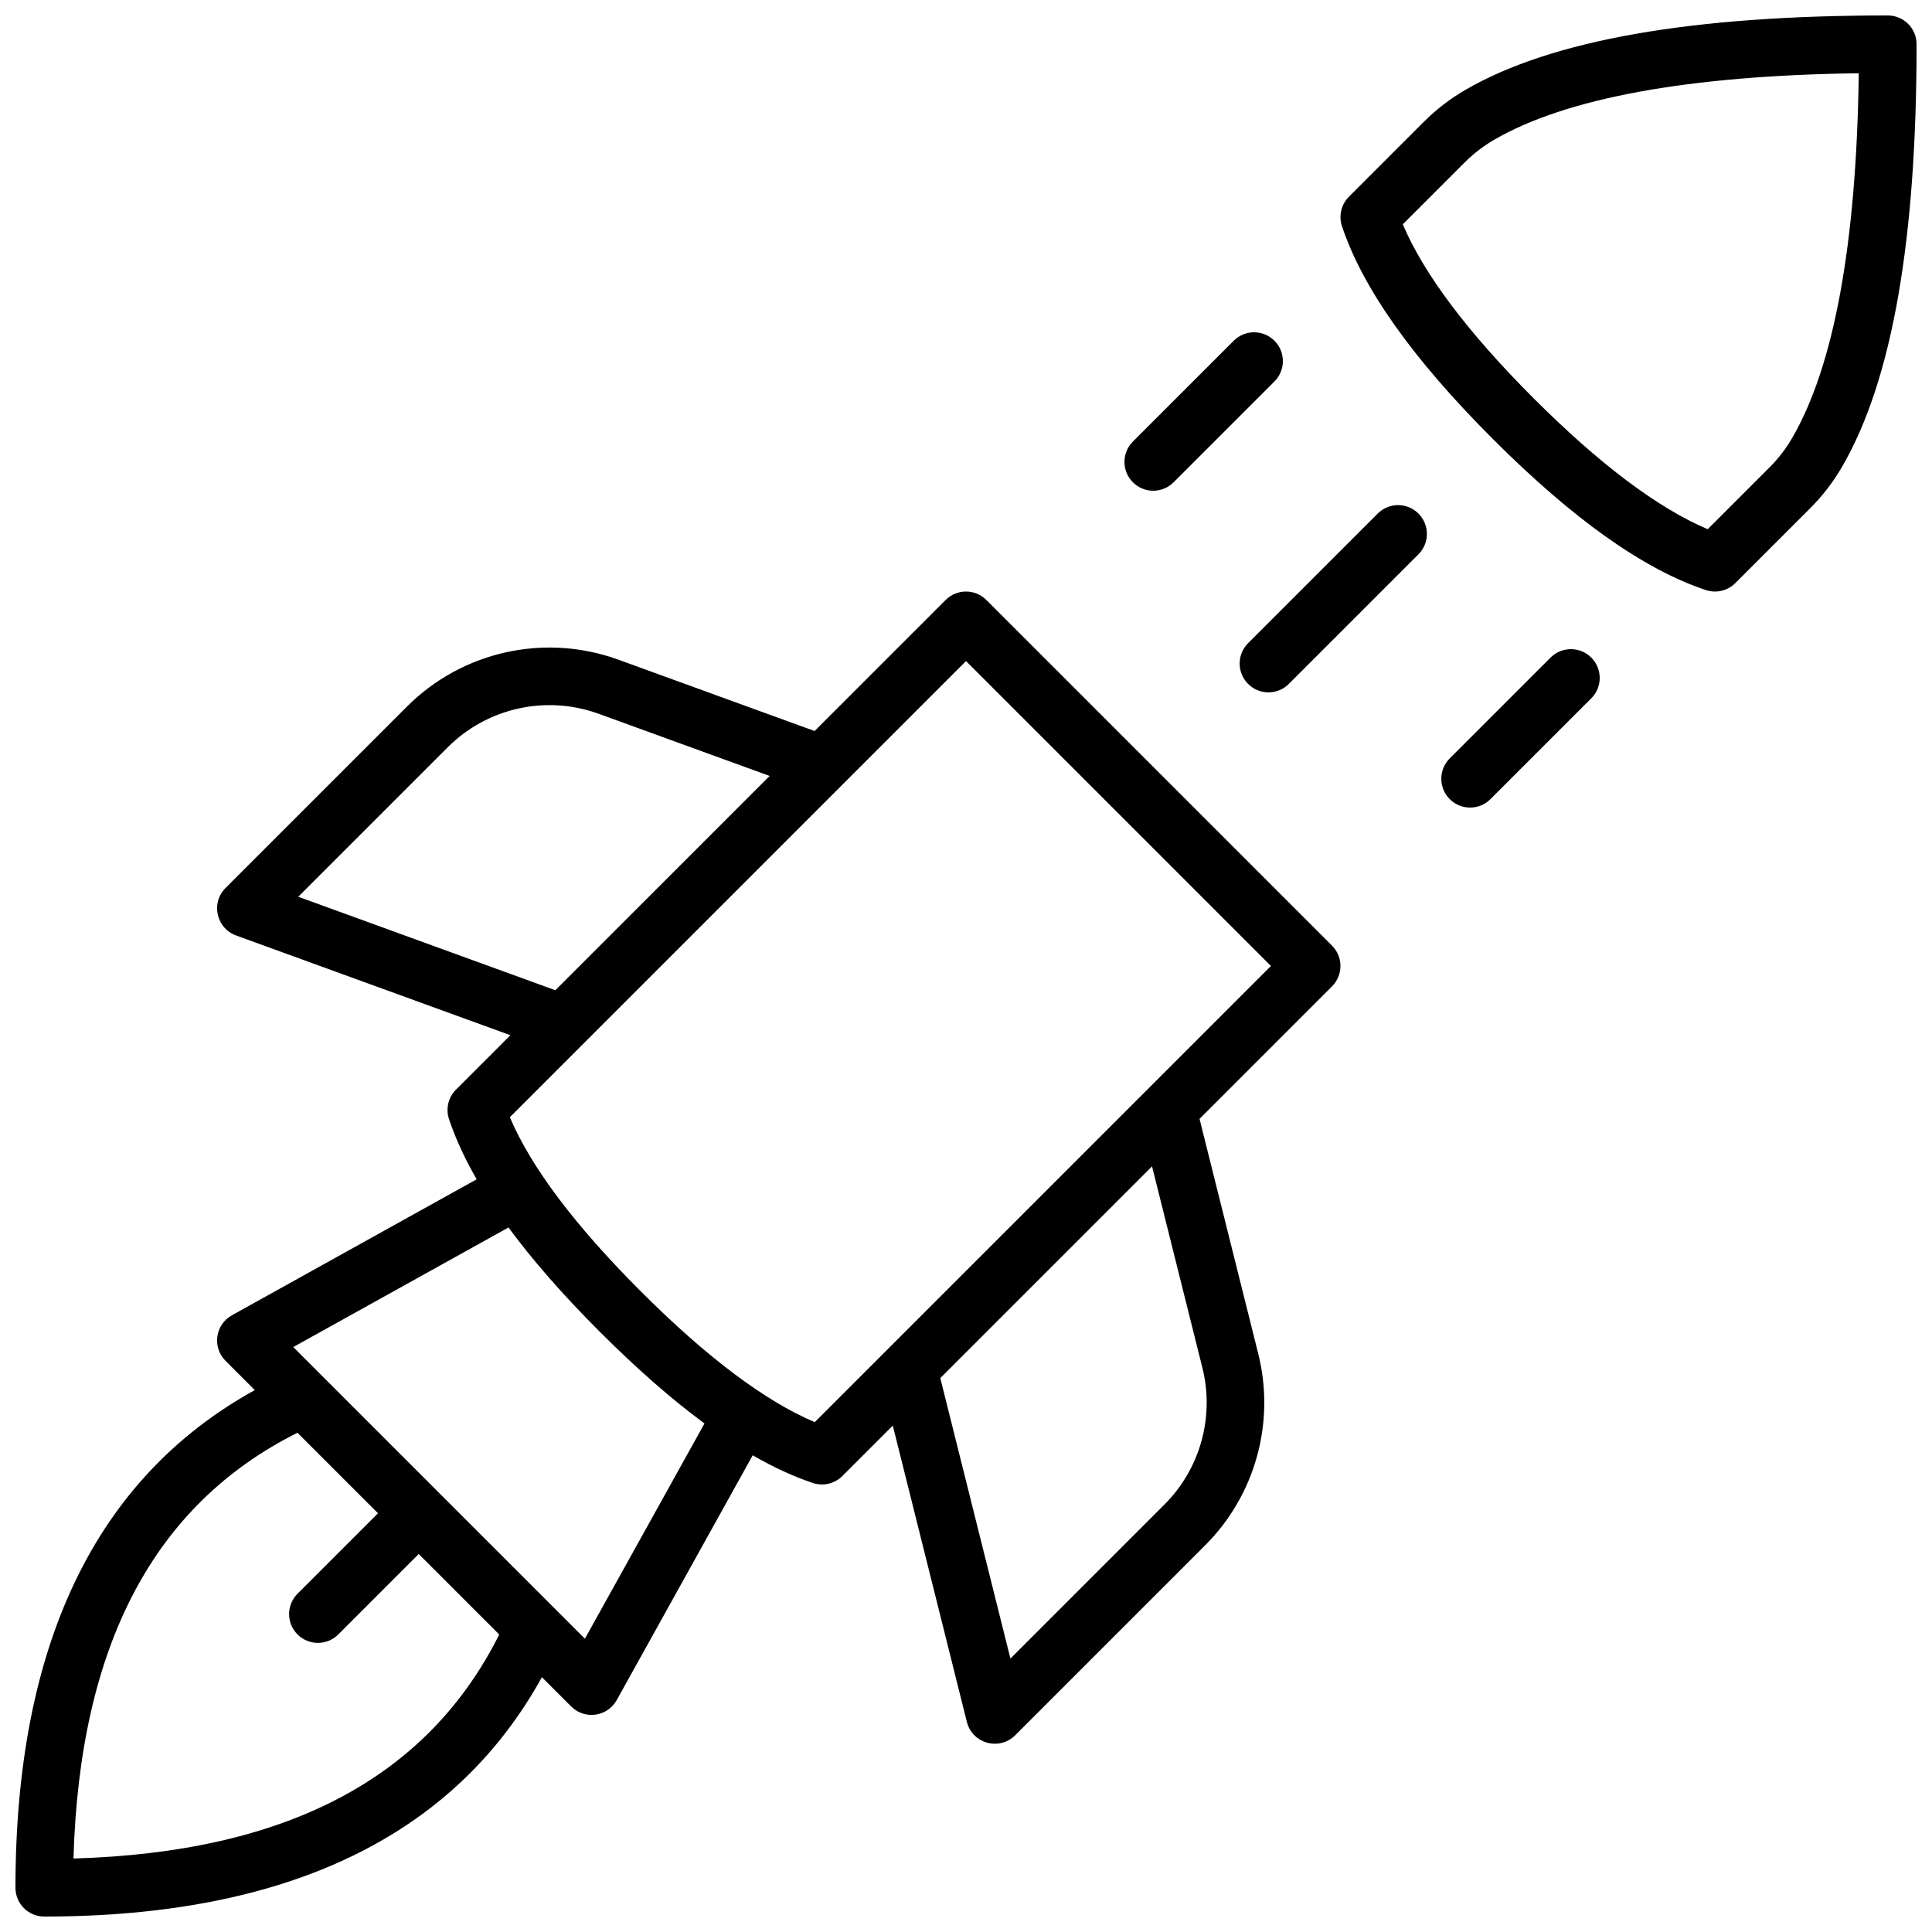 <?xml version="1.0" encoding="UTF-8"?>
<!-- Uploaded to: ICON Repo, www.svgrepo.com, Generator: ICON Repo Mixer Tools -->
<svg width="800px" height="800px" version="1.1" viewBox="144 144 512 512" xmlns="http://www.w3.org/2000/svg">
 <defs>
  <clipPath id="a">
   <path d="m148.09 148.09h503.81v503.81h-503.81z"/>
  </clipPath>
 </defs>
 <g clip-path="url(#a)">
  <path d="m287.61 588.47c-23.34 42.297-67.711 63.434-131.88 63.434-4.219 0-7.633-3.418-7.633-7.633 0-64.172 21.133-108.54 63.43-131.88l-7.758-7.758c-3.586-3.586-2.746-9.609 1.688-12.07l64.871-36.039c-3.188-5.523-5.633-10.832-7.336-15.945-0.914-2.742-0.199-5.766 1.844-7.809l14.426-14.426-72.703-26.438c-5.25-1.91-6.738-8.625-2.789-12.574l48.074-48.074c14.68-14.68 36.535-19.527 56.043-12.434l51.988 18.906 34.73-34.73c2.981-2.981 7.812-2.981 10.793 0l91.602 91.602c2.984 2.981 2.984 7.812 0 10.793l-35.109 35.113 15.562 62.25c4.551 18.211-0.781 37.473-14.055 50.746l-50.363 50.363c-4.195 4.195-11.367 2.211-12.805-3.547l-19.629-78.523-13.367 13.367c-2.047 2.047-5.07 2.758-7.812 1.844-5.113-1.703-10.422-4.148-15.941-7.336l-36.039 64.871c-2.465 4.434-8.484 5.277-12.07 1.691zm-32.645-32.645-21.316 21.32c-2.984 2.981-7.816 2.981-10.797 0-2.981-2.981-2.981-7.812 0-10.793l21.32-21.32-21.34-21.34c-37.934 18.988-57.73 56.199-59.359 112.83 56.633-1.629 93.844-21.422 112.83-59.359zm145.04-236.64-120.89 120.89c5.531 13.07 17.074 28.516 34.68 46.125 17.609 17.609 33.059 29.152 46.125 34.684l120.89-120.89zm-69.309 202.05c-8.738-6.43-17.957-14.516-27.691-24.25-9.734-9.73-17.82-18.953-24.25-27.691l-57.035 31.688 77.289 77.289zm-28.023-188.07c-13.938-5.066-29.547-1.605-40.031 8.883l-39.602 39.598 68.133 24.777 56.789-56.789zm90.516 176.04 18.586 74.332 40.828-40.832c9.48-9.48 13.293-23.238 10.039-36.246l-13.34-53.363zm139.1-341.36c22.918-13.305 60.148-19.75 111.99-19.75 4.215 0 7.633 3.418 7.633 7.633 0 51.84-6.441 89.07-19.75 111.99-2.324 4-5.156 7.684-8.426 10.953l-19.859 19.859c-2.047 2.043-5.07 2.758-7.812 1.844-16.594-5.531-35.297-18.891-56.418-40.012-21.117-21.117-34.48-39.824-40.012-56.418-0.914-2.742-0.199-5.766 1.844-7.812l19.859-19.859c3.273-3.269 6.953-6.102 10.953-8.426zm7.668 13.203c-2.859 1.66-5.488 3.684-7.824 6.019l-16.375 16.375c5.531 13.066 17.074 28.516 34.684 46.125 17.605 17.605 33.055 29.148 46.121 34.68l16.375-16.375c2.34-2.336 4.359-4.965 6.019-7.824 11.039-19.008 17.035-51.305 17.637-96.637-45.332 0.602-77.629 6.602-96.637 17.637zm-30.848 99.051c2.984-2.981 7.816-2.981 10.797 0 2.981 2.981 2.981 7.816 0 10.797l-34.352 34.352c-2.981 2.981-7.812 2.981-10.793 0-2.984-2.984-2.984-7.816 0-10.797zm-38.164-45.801c2.981-2.981 7.812-2.981 10.793 0s2.981 7.816 0 10.797l-26.715 26.715c-2.984 2.984-7.816 2.984-10.797 0-2.981-2.981-2.981-7.812 0-10.793zm83.965 83.969c2.984-2.981 7.816-2.981 10.797 0s2.981 7.816 0 10.797l-26.719 26.715c-2.981 2.981-7.812 2.981-10.793 0-2.981-2.981-2.981-7.812 0-10.793z"/>
 </g>
</svg>